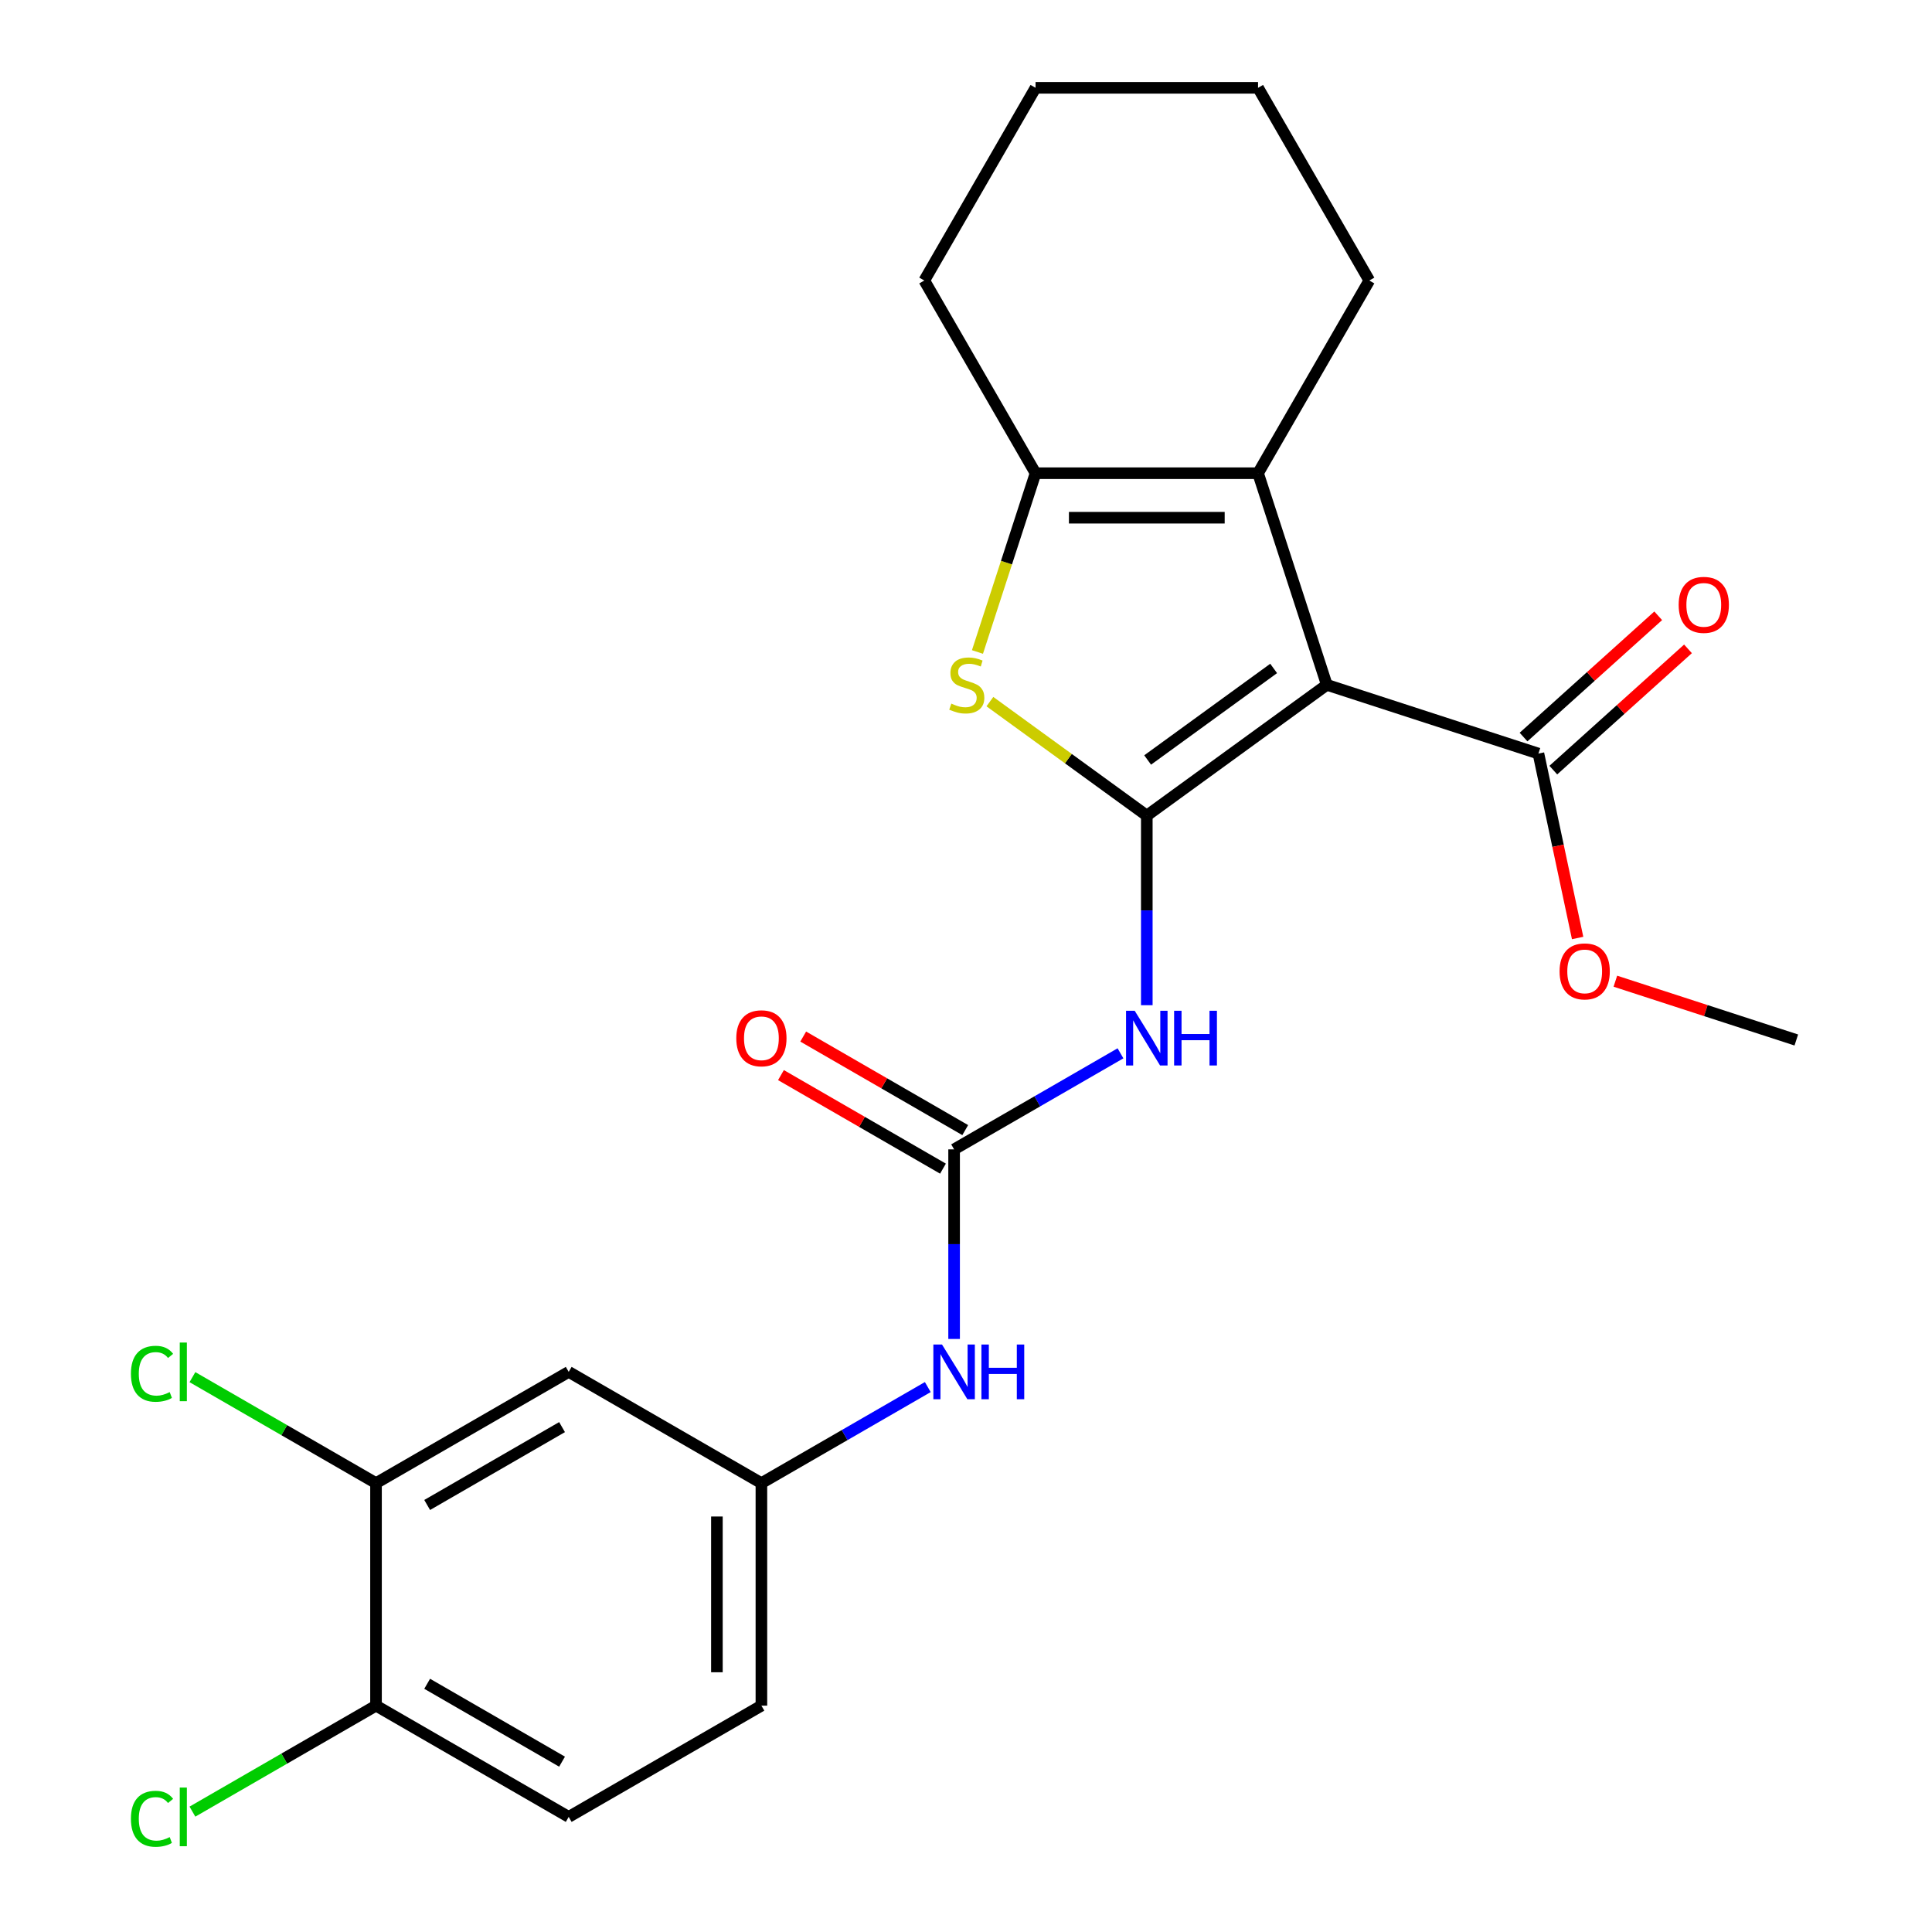 <?xml version='1.0' encoding='iso-8859-1'?>
<svg version='1.1' baseProfile='full'
              xmlns='http://www.w3.org/2000/svg'
                      xmlns:rdkit='http://www.rdkit.org/xml'
                      xmlns:xlink='http://www.w3.org/1999/xlink'
                  xml:space='preserve'
width='1000px' height='1000px' viewBox='0 0 1000 1000'>
<!-- END OF HEADER -->
<rect style='opacity:1.0;fill:#FFFFFF;stroke:none' width='1000' height='1000' x='0' y='0'> </rect>
<path class='bond-0' d='M 593.581,422.16 L 686.755,354.466' style='fill:none;fill-rule:evenodd;stroke:#000000;stroke-width:6px;stroke-linecap:butt;stroke-linejoin:miter;stroke-opacity:1' />
<path class='bond-0' d='M 594.018,393.371 L 659.24,345.985' style='fill:none;fill-rule:evenodd;stroke:#000000;stroke-width:6px;stroke-linecap:butt;stroke-linejoin:miter;stroke-opacity:1' />
<path class='bond-1' d='M 593.581,422.16 L 552.974,392.658' style='fill:none;fill-rule:evenodd;stroke:#000000;stroke-width:6px;stroke-linecap:butt;stroke-linejoin:miter;stroke-opacity:1' />
<path class='bond-1' d='M 552.974,392.658 L 512.367,363.155' style='fill:none;fill-rule:evenodd;stroke:#CCCC00;stroke-width:6px;stroke-linecap:butt;stroke-linejoin:miter;stroke-opacity:1' />
<path class='bond-3' d='M 593.581,422.16 L 593.581,471.225' style='fill:none;fill-rule:evenodd;stroke:#000000;stroke-width:6px;stroke-linecap:butt;stroke-linejoin:miter;stroke-opacity:1' />
<path class='bond-3' d='M 593.581,471.225 L 593.581,520.29' style='fill:none;fill-rule:evenodd;stroke:#0000FF;stroke-width:6px;stroke-linecap:butt;stroke-linejoin:miter;stroke-opacity:1' />
<path class='bond-2' d='M 686.755,354.466 L 651.166,244.933' style='fill:none;fill-rule:evenodd;stroke:#000000;stroke-width:6px;stroke-linecap:butt;stroke-linejoin:miter;stroke-opacity:1' />
<path class='bond-6' d='M 686.755,354.466 L 796.287,390.055' style='fill:none;fill-rule:evenodd;stroke:#000000;stroke-width:6px;stroke-linecap:butt;stroke-linejoin:miter;stroke-opacity:1' />
<path class='bond-4' d='M 505.931,337.466 L 520.964,291.2' style='fill:none;fill-rule:evenodd;stroke:#CCCC00;stroke-width:6px;stroke-linecap:butt;stroke-linejoin:miter;stroke-opacity:1' />
<path class='bond-4' d='M 520.964,291.2 L 535.997,244.933' style='fill:none;fill-rule:evenodd;stroke:#000000;stroke-width:6px;stroke-linecap:butt;stroke-linejoin:miter;stroke-opacity:1' />
<path class='bond-19' d='M 651.166,244.933 L 708.75,145.194' style='fill:none;fill-rule:evenodd;stroke:#000000;stroke-width:6px;stroke-linecap:butt;stroke-linejoin:miter;stroke-opacity:1' />
<path class='bond-24' d='M 651.166,244.933 L 535.997,244.933' style='fill:none;fill-rule:evenodd;stroke:#000000;stroke-width:6px;stroke-linecap:butt;stroke-linejoin:miter;stroke-opacity:1' />
<path class='bond-24' d='M 633.89,267.967 L 553.272,267.967' style='fill:none;fill-rule:evenodd;stroke:#000000;stroke-width:6px;stroke-linecap:butt;stroke-linejoin:miter;stroke-opacity:1' />
<path class='bond-5' d='M 579.962,545.193 L 536.902,570.053' style='fill:none;fill-rule:evenodd;stroke:#0000FF;stroke-width:6px;stroke-linecap:butt;stroke-linejoin:miter;stroke-opacity:1' />
<path class='bond-5' d='M 536.902,570.053 L 493.842,594.914' style='fill:none;fill-rule:evenodd;stroke:#000000;stroke-width:6px;stroke-linecap:butt;stroke-linejoin:miter;stroke-opacity:1' />
<path class='bond-20' d='M 535.997,244.933 L 478.412,145.194' style='fill:none;fill-rule:evenodd;stroke:#000000;stroke-width:6px;stroke-linecap:butt;stroke-linejoin:miter;stroke-opacity:1' />
<path class='bond-7' d='M 493.842,594.914 L 493.842,643.979' style='fill:none;fill-rule:evenodd;stroke:#000000;stroke-width:6px;stroke-linecap:butt;stroke-linejoin:miter;stroke-opacity:1' />
<path class='bond-7' d='M 493.842,643.979 L 493.842,693.044' style='fill:none;fill-rule:evenodd;stroke:#0000FF;stroke-width:6px;stroke-linecap:butt;stroke-linejoin:miter;stroke-opacity:1' />
<path class='bond-12' d='M 499.6,584.94 L 457.67,560.732' style='fill:none;fill-rule:evenodd;stroke:#000000;stroke-width:6px;stroke-linecap:butt;stroke-linejoin:miter;stroke-opacity:1' />
<path class='bond-12' d='M 457.67,560.732 L 415.74,536.523' style='fill:none;fill-rule:evenodd;stroke:#FF0000;stroke-width:6px;stroke-linecap:butt;stroke-linejoin:miter;stroke-opacity:1' />
<path class='bond-12' d='M 488.083,604.888 L 446.153,580.68' style='fill:none;fill-rule:evenodd;stroke:#000000;stroke-width:6px;stroke-linecap:butt;stroke-linejoin:miter;stroke-opacity:1' />
<path class='bond-12' d='M 446.153,580.68 L 404.223,556.471' style='fill:none;fill-rule:evenodd;stroke:#FF0000;stroke-width:6px;stroke-linecap:butt;stroke-linejoin:miter;stroke-opacity:1' />
<path class='bond-13' d='M 803.994,398.614 L 838.848,367.231' style='fill:none;fill-rule:evenodd;stroke:#000000;stroke-width:6px;stroke-linecap:butt;stroke-linejoin:miter;stroke-opacity:1' />
<path class='bond-13' d='M 838.848,367.231 L 873.702,335.848' style='fill:none;fill-rule:evenodd;stroke:#FF0000;stroke-width:6px;stroke-linecap:butt;stroke-linejoin:miter;stroke-opacity:1' />
<path class='bond-13' d='M 788.581,381.496 L 823.435,350.113' style='fill:none;fill-rule:evenodd;stroke:#000000;stroke-width:6px;stroke-linecap:butt;stroke-linejoin:miter;stroke-opacity:1' />
<path class='bond-13' d='M 823.435,350.113 L 858.289,318.731' style='fill:none;fill-rule:evenodd;stroke:#FF0000;stroke-width:6px;stroke-linecap:butt;stroke-linejoin:miter;stroke-opacity:1' />
<path class='bond-16' d='M 796.287,390.055 L 806.432,437.782' style='fill:none;fill-rule:evenodd;stroke:#000000;stroke-width:6px;stroke-linecap:butt;stroke-linejoin:miter;stroke-opacity:1' />
<path class='bond-16' d='M 806.432,437.782 L 816.576,485.508' style='fill:none;fill-rule:evenodd;stroke:#FF0000;stroke-width:6px;stroke-linecap:butt;stroke-linejoin:miter;stroke-opacity:1' />
<path class='bond-10' d='M 480.222,717.946 L 437.162,742.807' style='fill:none;fill-rule:evenodd;stroke:#0000FF;stroke-width:6px;stroke-linecap:butt;stroke-linejoin:miter;stroke-opacity:1' />
<path class='bond-10' d='M 437.162,742.807 L 394.102,767.668' style='fill:none;fill-rule:evenodd;stroke:#000000;stroke-width:6px;stroke-linecap:butt;stroke-linejoin:miter;stroke-opacity:1' />
<path class='bond-8' d='M 194.623,767.668 L 294.363,710.083' style='fill:none;fill-rule:evenodd;stroke:#000000;stroke-width:6px;stroke-linecap:butt;stroke-linejoin:miter;stroke-opacity:1' />
<path class='bond-8' d='M 221.101,778.978 L 290.919,738.669' style='fill:none;fill-rule:evenodd;stroke:#000000;stroke-width:6px;stroke-linecap:butt;stroke-linejoin:miter;stroke-opacity:1' />
<path class='bond-15' d='M 194.623,767.668 L 147.113,740.238' style='fill:none;fill-rule:evenodd;stroke:#000000;stroke-width:6px;stroke-linecap:butt;stroke-linejoin:miter;stroke-opacity:1' />
<path class='bond-15' d='M 147.113,740.238 L 99.603,712.808' style='fill:none;fill-rule:evenodd;stroke:#00CC00;stroke-width:6px;stroke-linecap:butt;stroke-linejoin:miter;stroke-opacity:1' />
<path class='bond-26' d='M 194.623,767.668 L 194.623,882.837' style='fill:none;fill-rule:evenodd;stroke:#000000;stroke-width:6px;stroke-linecap:butt;stroke-linejoin:miter;stroke-opacity:1' />
<path class='bond-9' d='M 294.363,710.083 L 394.102,767.668' style='fill:none;fill-rule:evenodd;stroke:#000000;stroke-width:6px;stroke-linecap:butt;stroke-linejoin:miter;stroke-opacity:1' />
<path class='bond-17' d='M 394.102,767.668 L 394.102,882.837' style='fill:none;fill-rule:evenodd;stroke:#000000;stroke-width:6px;stroke-linecap:butt;stroke-linejoin:miter;stroke-opacity:1' />
<path class='bond-17' d='M 371.068,784.943 L 371.068,865.562' style='fill:none;fill-rule:evenodd;stroke:#000000;stroke-width:6px;stroke-linecap:butt;stroke-linejoin:miter;stroke-opacity:1' />
<path class='bond-11' d='M 194.623,882.837 L 294.363,940.422' style='fill:none;fill-rule:evenodd;stroke:#000000;stroke-width:6px;stroke-linecap:butt;stroke-linejoin:miter;stroke-opacity:1' />
<path class='bond-11' d='M 221.101,871.527 L 290.919,911.836' style='fill:none;fill-rule:evenodd;stroke:#000000;stroke-width:6px;stroke-linecap:butt;stroke-linejoin:miter;stroke-opacity:1' />
<path class='bond-18' d='M 194.623,882.837 L 147.113,910.267' style='fill:none;fill-rule:evenodd;stroke:#000000;stroke-width:6px;stroke-linecap:butt;stroke-linejoin:miter;stroke-opacity:1' />
<path class='bond-18' d='M 147.113,910.267 L 99.603,937.697' style='fill:none;fill-rule:evenodd;stroke:#00CC00;stroke-width:6px;stroke-linecap:butt;stroke-linejoin:miter;stroke-opacity:1' />
<path class='bond-14' d='M 294.363,940.422 L 394.102,882.837' style='fill:none;fill-rule:evenodd;stroke:#000000;stroke-width:6px;stroke-linecap:butt;stroke-linejoin:miter;stroke-opacity:1' />
<path class='bond-21' d='M 836.111,507.867 L 882.938,523.082' style='fill:none;fill-rule:evenodd;stroke:#FF0000;stroke-width:6px;stroke-linecap:butt;stroke-linejoin:miter;stroke-opacity:1' />
<path class='bond-21' d='M 882.938,523.082 L 929.765,538.297' style='fill:none;fill-rule:evenodd;stroke:#000000;stroke-width:6px;stroke-linecap:butt;stroke-linejoin:miter;stroke-opacity:1' />
<path class='bond-22' d='M 708.75,145.194 L 651.166,45.455' style='fill:none;fill-rule:evenodd;stroke:#000000;stroke-width:6px;stroke-linecap:butt;stroke-linejoin:miter;stroke-opacity:1' />
<path class='bond-23' d='M 478.412,145.194 L 535.997,45.455' style='fill:none;fill-rule:evenodd;stroke:#000000;stroke-width:6px;stroke-linecap:butt;stroke-linejoin:miter;stroke-opacity:1' />
<path class='bond-25' d='M 651.166,45.455 L 535.997,45.455' style='fill:none;fill-rule:evenodd;stroke:#000000;stroke-width:6px;stroke-linecap:butt;stroke-linejoin:miter;stroke-opacity:1' />
<path  class='atom-2' d='M 492.407 364.186
Q 492.727 364.306, 494.047 364.866
Q 495.367 365.426, 496.807 365.786
Q 498.287 366.106, 499.727 366.106
Q 502.407 366.106, 503.967 364.826
Q 505.527 363.506, 505.527 361.226
Q 505.527 359.666, 504.727 358.706
Q 503.967 357.746, 502.767 357.226
Q 501.567 356.706, 499.567 356.106
Q 497.047 355.346, 495.527 354.626
Q 494.047 353.906, 492.967 352.386
Q 491.927 350.866, 491.927 348.306
Q 491.927 344.746, 494.327 342.546
Q 496.767 340.346, 501.567 340.346
Q 504.847 340.346, 508.567 341.906
L 507.647 344.986
Q 504.247 343.586, 501.687 343.586
Q 498.927 343.586, 497.407 344.746
Q 495.887 345.866, 495.927 347.826
Q 495.927 349.346, 496.687 350.266
Q 497.487 351.186, 498.607 351.706
Q 499.767 352.226, 501.687 352.826
Q 504.247 353.626, 505.767 354.426
Q 507.287 355.226, 508.367 356.866
Q 509.487 358.466, 509.487 361.226
Q 509.487 365.146, 506.847 367.266
Q 504.247 369.346, 499.887 369.346
Q 497.367 369.346, 495.447 368.786
Q 493.567 368.266, 491.327 367.346
L 492.407 364.186
' fill='#CCCC00'/>
<path  class='atom-4' d='M 587.321 523.17
L 596.601 538.17
Q 597.521 539.65, 599.001 542.33
Q 600.481 545.01, 600.561 545.17
L 600.561 523.17
L 604.321 523.17
L 604.321 551.49
L 600.441 551.49
L 590.481 535.09
Q 589.321 533.17, 588.081 530.97
Q 586.881 528.77, 586.521 528.09
L 586.521 551.49
L 582.841 551.49
L 582.841 523.17
L 587.321 523.17
' fill='#0000FF'/>
<path  class='atom-4' d='M 607.721 523.17
L 611.561 523.17
L 611.561 535.21
L 626.041 535.21
L 626.041 523.17
L 629.881 523.17
L 629.881 551.49
L 626.041 551.49
L 626.041 538.41
L 611.561 538.41
L 611.561 551.49
L 607.721 551.49
L 607.721 523.17
' fill='#0000FF'/>
<path  class='atom-8' d='M 487.582 695.923
L 496.862 710.923
Q 497.782 712.403, 499.262 715.083
Q 500.742 717.763, 500.822 717.923
L 500.822 695.923
L 504.582 695.923
L 504.582 724.243
L 500.702 724.243
L 490.742 707.843
Q 489.582 705.923, 488.342 703.723
Q 487.142 701.523, 486.782 700.843
L 486.782 724.243
L 483.102 724.243
L 483.102 695.923
L 487.582 695.923
' fill='#0000FF'/>
<path  class='atom-8' d='M 507.982 695.923
L 511.822 695.923
L 511.822 707.963
L 526.302 707.963
L 526.302 695.923
L 530.142 695.923
L 530.142 724.243
L 526.302 724.243
L 526.302 711.163
L 511.822 711.163
L 511.822 724.243
L 507.982 724.243
L 507.982 695.923
' fill='#0000FF'/>
<path  class='atom-13' d='M 381.102 537.41
Q 381.102 530.61, 384.462 526.81
Q 387.822 523.01, 394.102 523.01
Q 400.382 523.01, 403.742 526.81
Q 407.102 530.61, 407.102 537.41
Q 407.102 544.29, 403.702 548.21
Q 400.302 552.09, 394.102 552.09
Q 387.862 552.09, 384.462 548.21
Q 381.102 544.33, 381.102 537.41
M 394.102 548.89
Q 398.422 548.89, 400.742 546.01
Q 403.102 543.09, 403.102 537.41
Q 403.102 531.85, 400.742 529.05
Q 398.422 526.21, 394.102 526.21
Q 389.782 526.21, 387.422 529.01
Q 385.102 531.81, 385.102 537.41
Q 385.102 543.13, 387.422 546.01
Q 389.782 548.89, 394.102 548.89
' fill='#FF0000'/>
<path  class='atom-14' d='M 868.875 313.072
Q 868.875 306.272, 872.235 302.472
Q 875.595 298.672, 881.875 298.672
Q 888.155 298.672, 891.515 302.472
Q 894.875 306.272, 894.875 313.072
Q 894.875 319.952, 891.475 323.872
Q 888.075 327.752, 881.875 327.752
Q 875.635 327.752, 872.235 323.872
Q 868.875 319.992, 868.875 313.072
M 881.875 324.552
Q 886.195 324.552, 888.515 321.672
Q 890.875 318.752, 890.875 313.072
Q 890.875 307.512, 888.515 304.712
Q 886.195 301.872, 881.875 301.872
Q 877.555 301.872, 875.195 304.672
Q 872.875 307.472, 872.875 313.072
Q 872.875 318.792, 875.195 321.672
Q 877.555 324.552, 881.875 324.552
' fill='#FF0000'/>
<path  class='atom-16' d='M 67.764 711.063
Q 67.764 704.023, 71.044 700.343
Q 74.364 696.623, 80.644 696.623
Q 86.484 696.623, 89.604 700.743
L 86.964 702.903
Q 84.684 699.903, 80.644 699.903
Q 76.364 699.903, 74.084 702.783
Q 71.844 705.623, 71.844 711.063
Q 71.844 716.663, 74.164 719.543
Q 76.524 722.423, 81.084 722.423
Q 84.204 722.423, 87.844 720.543
L 88.964 723.543
Q 87.484 724.503, 85.244 725.063
Q 83.004 725.623, 80.524 725.623
Q 74.364 725.623, 71.044 721.863
Q 67.764 718.103, 67.764 711.063
' fill='#00CC00'/>
<path  class='atom-16' d='M 93.044 694.903
L 96.724 694.903
L 96.724 725.263
L 93.044 725.263
L 93.044 694.903
' fill='#00CC00'/>
<path  class='atom-17' d='M 807.232 502.787
Q 807.232 495.987, 810.592 492.187
Q 813.952 488.387, 820.232 488.387
Q 826.512 488.387, 829.872 492.187
Q 833.232 495.987, 833.232 502.787
Q 833.232 509.667, 829.832 513.587
Q 826.432 517.467, 820.232 517.467
Q 813.992 517.467, 810.592 513.587
Q 807.232 509.707, 807.232 502.787
M 820.232 514.267
Q 824.552 514.267, 826.872 511.387
Q 829.232 508.467, 829.232 502.787
Q 829.232 497.227, 826.872 494.427
Q 824.552 491.587, 820.232 491.587
Q 815.912 491.587, 813.552 494.387
Q 811.232 497.187, 811.232 502.787
Q 811.232 508.507, 813.552 511.387
Q 815.912 514.267, 820.232 514.267
' fill='#FF0000'/>
<path  class='atom-19' d='M 67.764 941.402
Q 67.764 934.362, 71.044 930.682
Q 74.364 926.962, 80.644 926.962
Q 86.484 926.962, 89.604 931.082
L 86.964 933.242
Q 84.684 930.242, 80.644 930.242
Q 76.364 930.242, 74.084 933.122
Q 71.844 935.962, 71.844 941.402
Q 71.844 947.002, 74.164 949.882
Q 76.524 952.762, 81.084 952.762
Q 84.204 952.762, 87.844 950.882
L 88.964 953.882
Q 87.484 954.842, 85.244 955.402
Q 83.004 955.962, 80.524 955.962
Q 74.364 955.962, 71.044 952.202
Q 67.764 948.442, 67.764 941.402
' fill='#00CC00'/>
<path  class='atom-19' d='M 93.044 925.242
L 96.724 925.242
L 96.724 955.602
L 93.044 955.602
L 93.044 925.242
' fill='#00CC00'/>
</svg>
